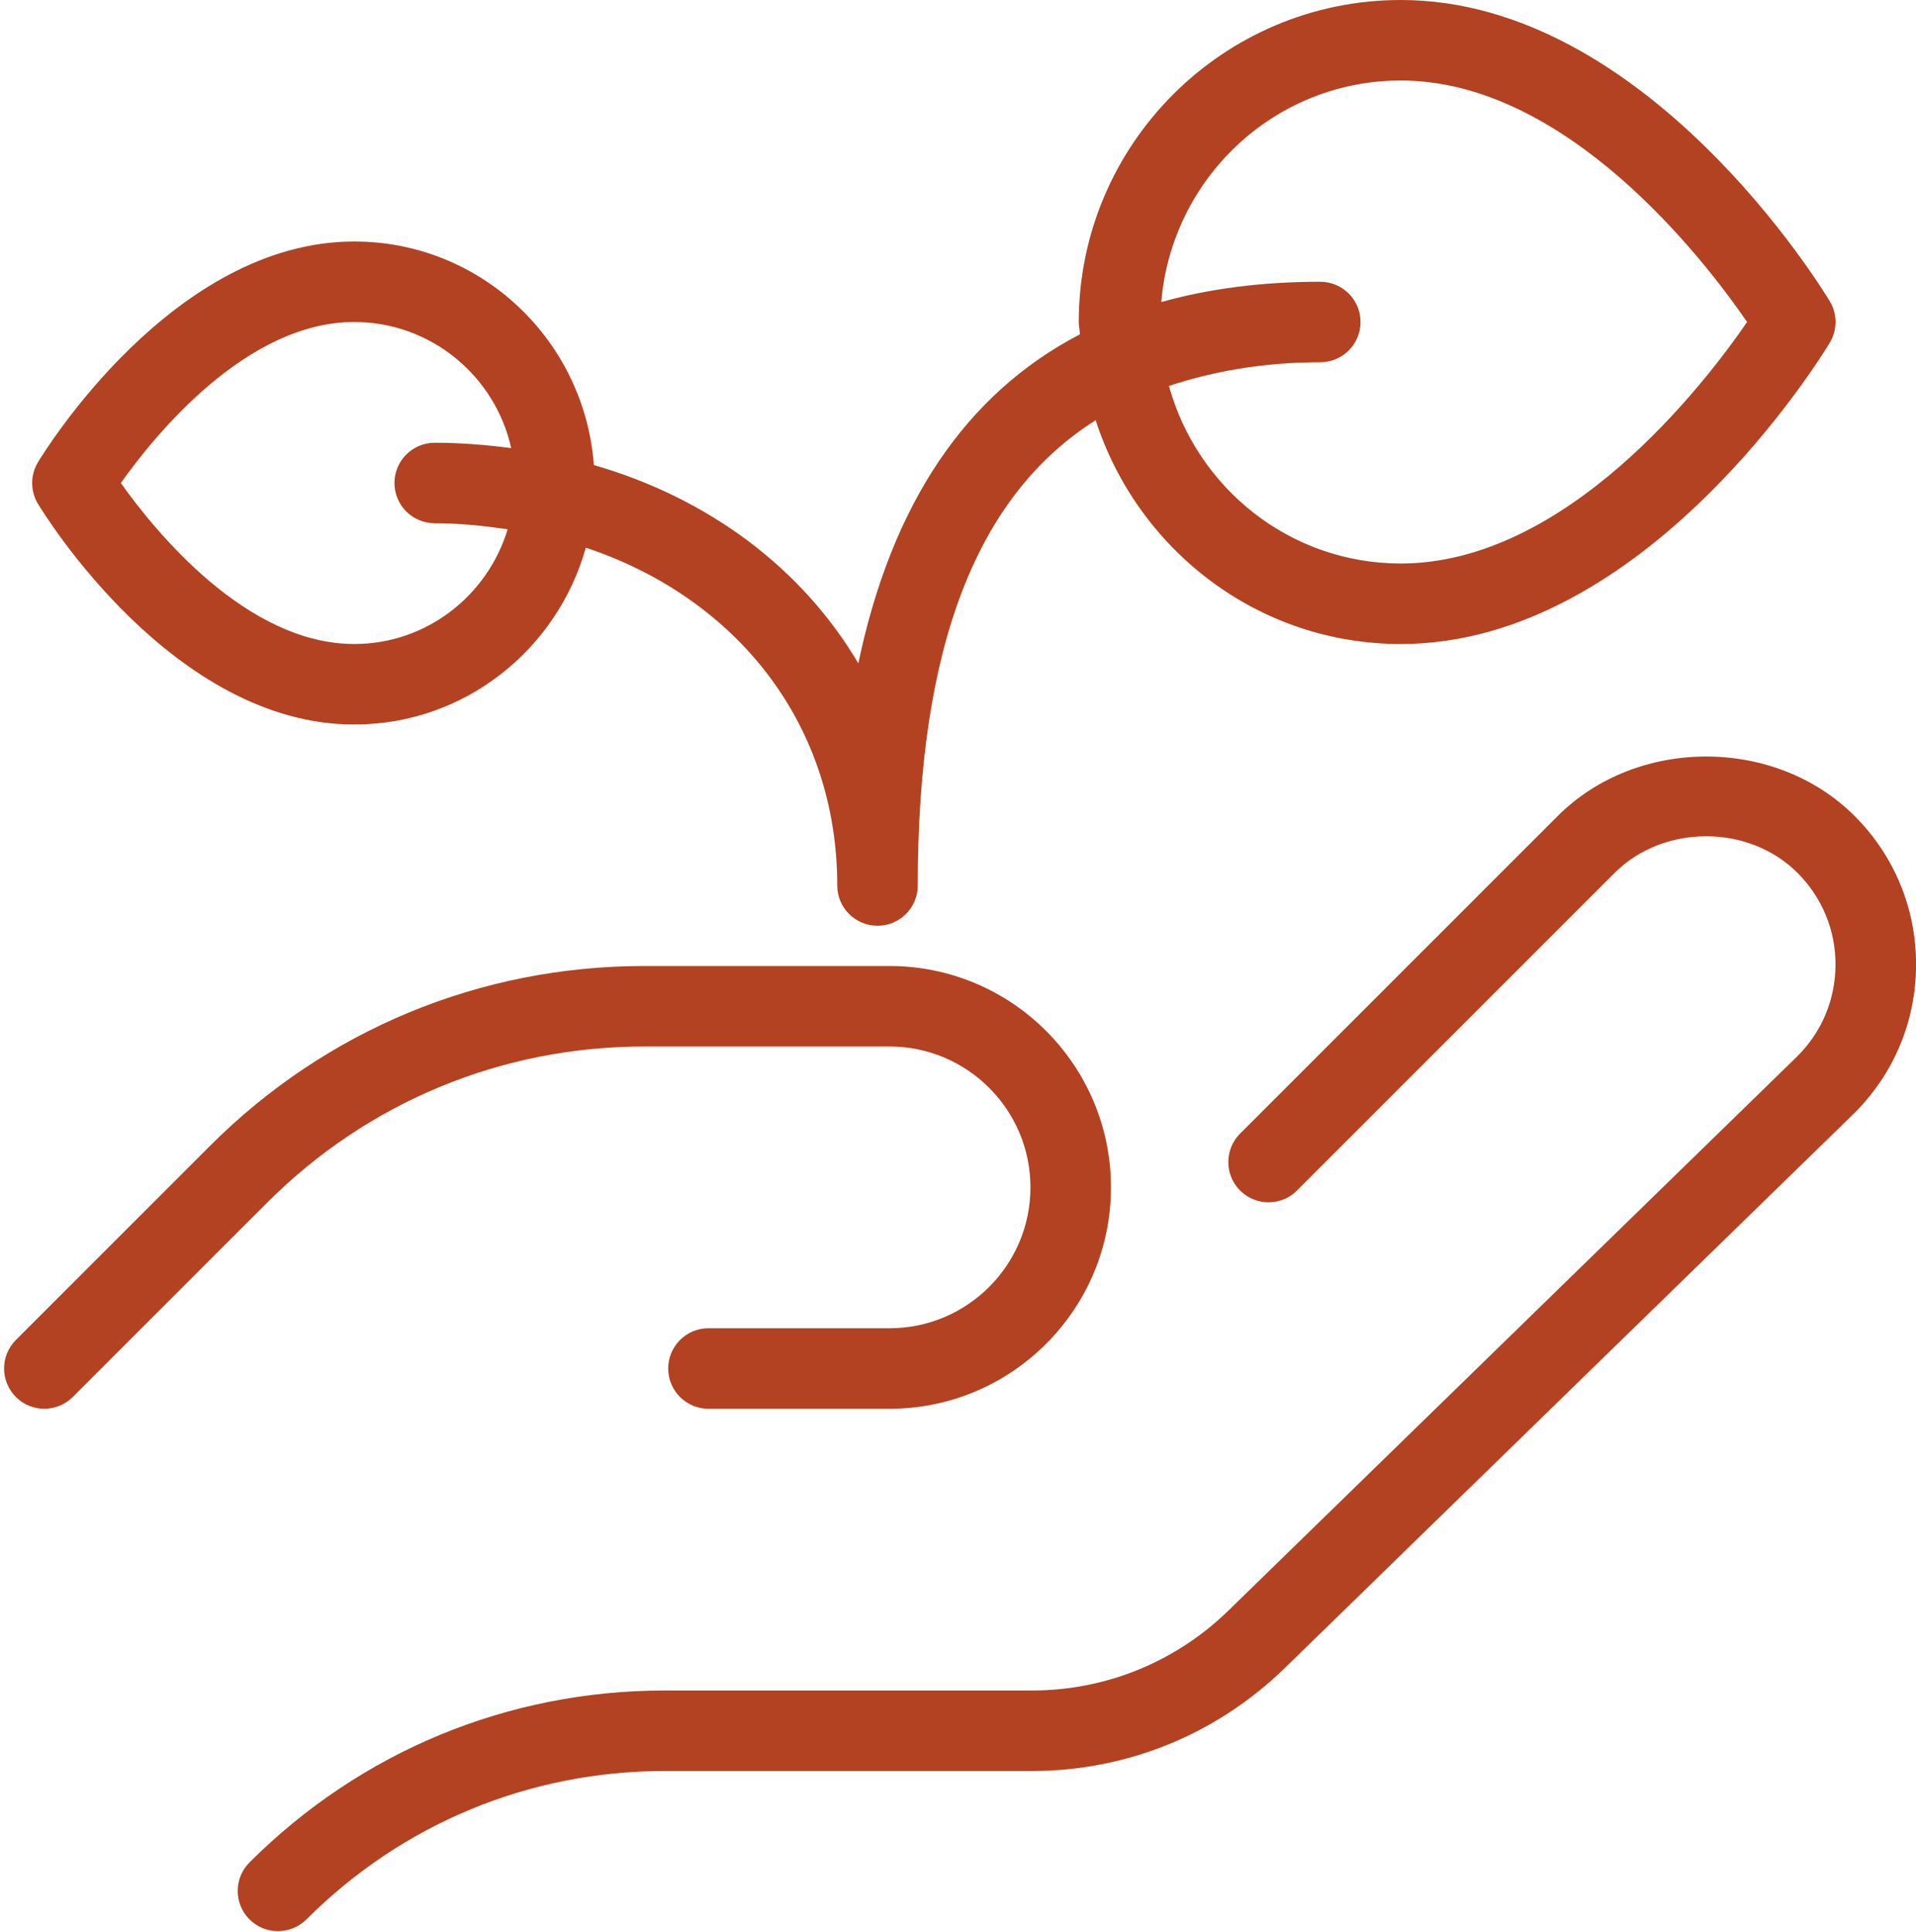 <?xml version="1.0" encoding="UTF-8" standalone="no"?><svg xmlns="http://www.w3.org/2000/svg" xmlns:xlink="http://www.w3.org/1999/xlink" fill="#000000" height="24" preserveAspectRatio="xMidYMid meet" version="1" viewBox="0.2 0.0 23.8 24.0" width="23.8" zoomAndPan="magnify"><g id="change1_1"><path d="M19.549,10.137l-3.945,3.945c-0.195,0.195-0.195,0.512,0,0.707s0.512,0.195,0.707,0l3.945-3.945 c0.607-0.607,1.666-0.608,2.273,0c0.306,0.307,0.474,0.714,0.471,1.147c-0.003,0.434-0.175,0.839-0.486,1.142l-7.056,6.875 C14.801,20.647,13.934,21,13.016,21h-4.56c-1.948,0-3.779,0.759-5.157,2.136c-0.195,0.195-0.195,0.512,0,0.707 c0.098,0.098,0.226,0.146,0.354,0.146s0.256-0.049,0.354-0.146C5.195,22.655,6.775,22,8.456,22h4.56c1.18,0,2.295-0.454,3.141-1.277 l7.056-6.875c0.503-0.49,0.783-1.148,0.788-1.851c0.004-0.703-0.267-1.364-0.764-1.861C22.251,9.151,20.534,9.152,19.549,10.137z" fill="#b24221"/></g><g id="change1_2"><path d="M0.75,17.5c0.128,0,0.256-0.049,0.354-0.146l2.413-2.413C4.768,13.689,6.432,13,8.202,13h3.048 c0.965,0,1.75,0.785,1.75,1.75s-0.785,1.75-1.75,1.75H9c-0.276,0-0.5,0.224-0.5,0.5s0.224,0.5,0.5,0.5h2.25 c1.517,0,2.75-1.233,2.75-2.75S12.767,12,11.25,12H8.202c-2.037,0-3.952,0.793-5.392,2.233l-2.413,2.413 c-0.195,0.195-0.195,0.512,0,0.707C0.494,17.451,0.622,17.5,0.75,17.5z" fill="#b24221"/></g><g id="change1_3"><path d="M4.6,9c1.374,0,2.523-0.934,2.877-2.197C9.359,7.432,10.6,9.001,10.6,11c0,0.276,0.224,0.5,0.5,0.5 s0.5-0.224,0.5-0.5c0-2.959,0.726-4.841,2.21-5.78C14.33,6.827,15.823,8,17.6,8c3.048,0,5.237-3.59,5.329-3.743 c0.095-0.158,0.095-0.356,0-0.515C22.837,3.59,20.648,0,17.6,0c-2.206,0-4,1.794-4,4c0,0.052,0.013,0.101,0.015,0.153 c-1.417,0.737-2.337,2.102-2.753,4.087c-0.696-1.175-1.847-2.047-3.285-2.463C7.461,4.228,6.178,3,4.6,3 C2.343,3,0.739,5.631,0.671,5.743c-0.095,0.158-0.095,0.356,0,0.515C0.739,6.369,2.343,9,4.6,9z M17.6,1c2.062,0,3.773,2.23,4.302,3 c-0.529,0.77-2.24,3-4.302,3c-1.378,0-2.529-0.938-2.88-2.206C15.275,4.612,15.889,4.5,16.6,4.5c0.276,0,0.5-0.224,0.5-0.5 s-0.224-0.5-0.5-0.5c-0.724,0-1.381,0.086-1.975,0.252C14.753,2.216,16.031,1,17.6,1z M4.6,4c0.954,0,1.751,0.672,1.95,1.566 C6.241,5.527,5.927,5.5,5.6,5.5C5.324,5.5,5.1,5.724,5.1,6s0.224,0.5,0.5,0.5c0.313,0,0.613,0.032,0.906,0.075 C6.257,7.396,5.502,8,4.6,8C3.259,8,2.121,6.592,1.701,6C2.121,5.408,3.259,4,4.6,4z" fill="#b24221"/></g></svg>